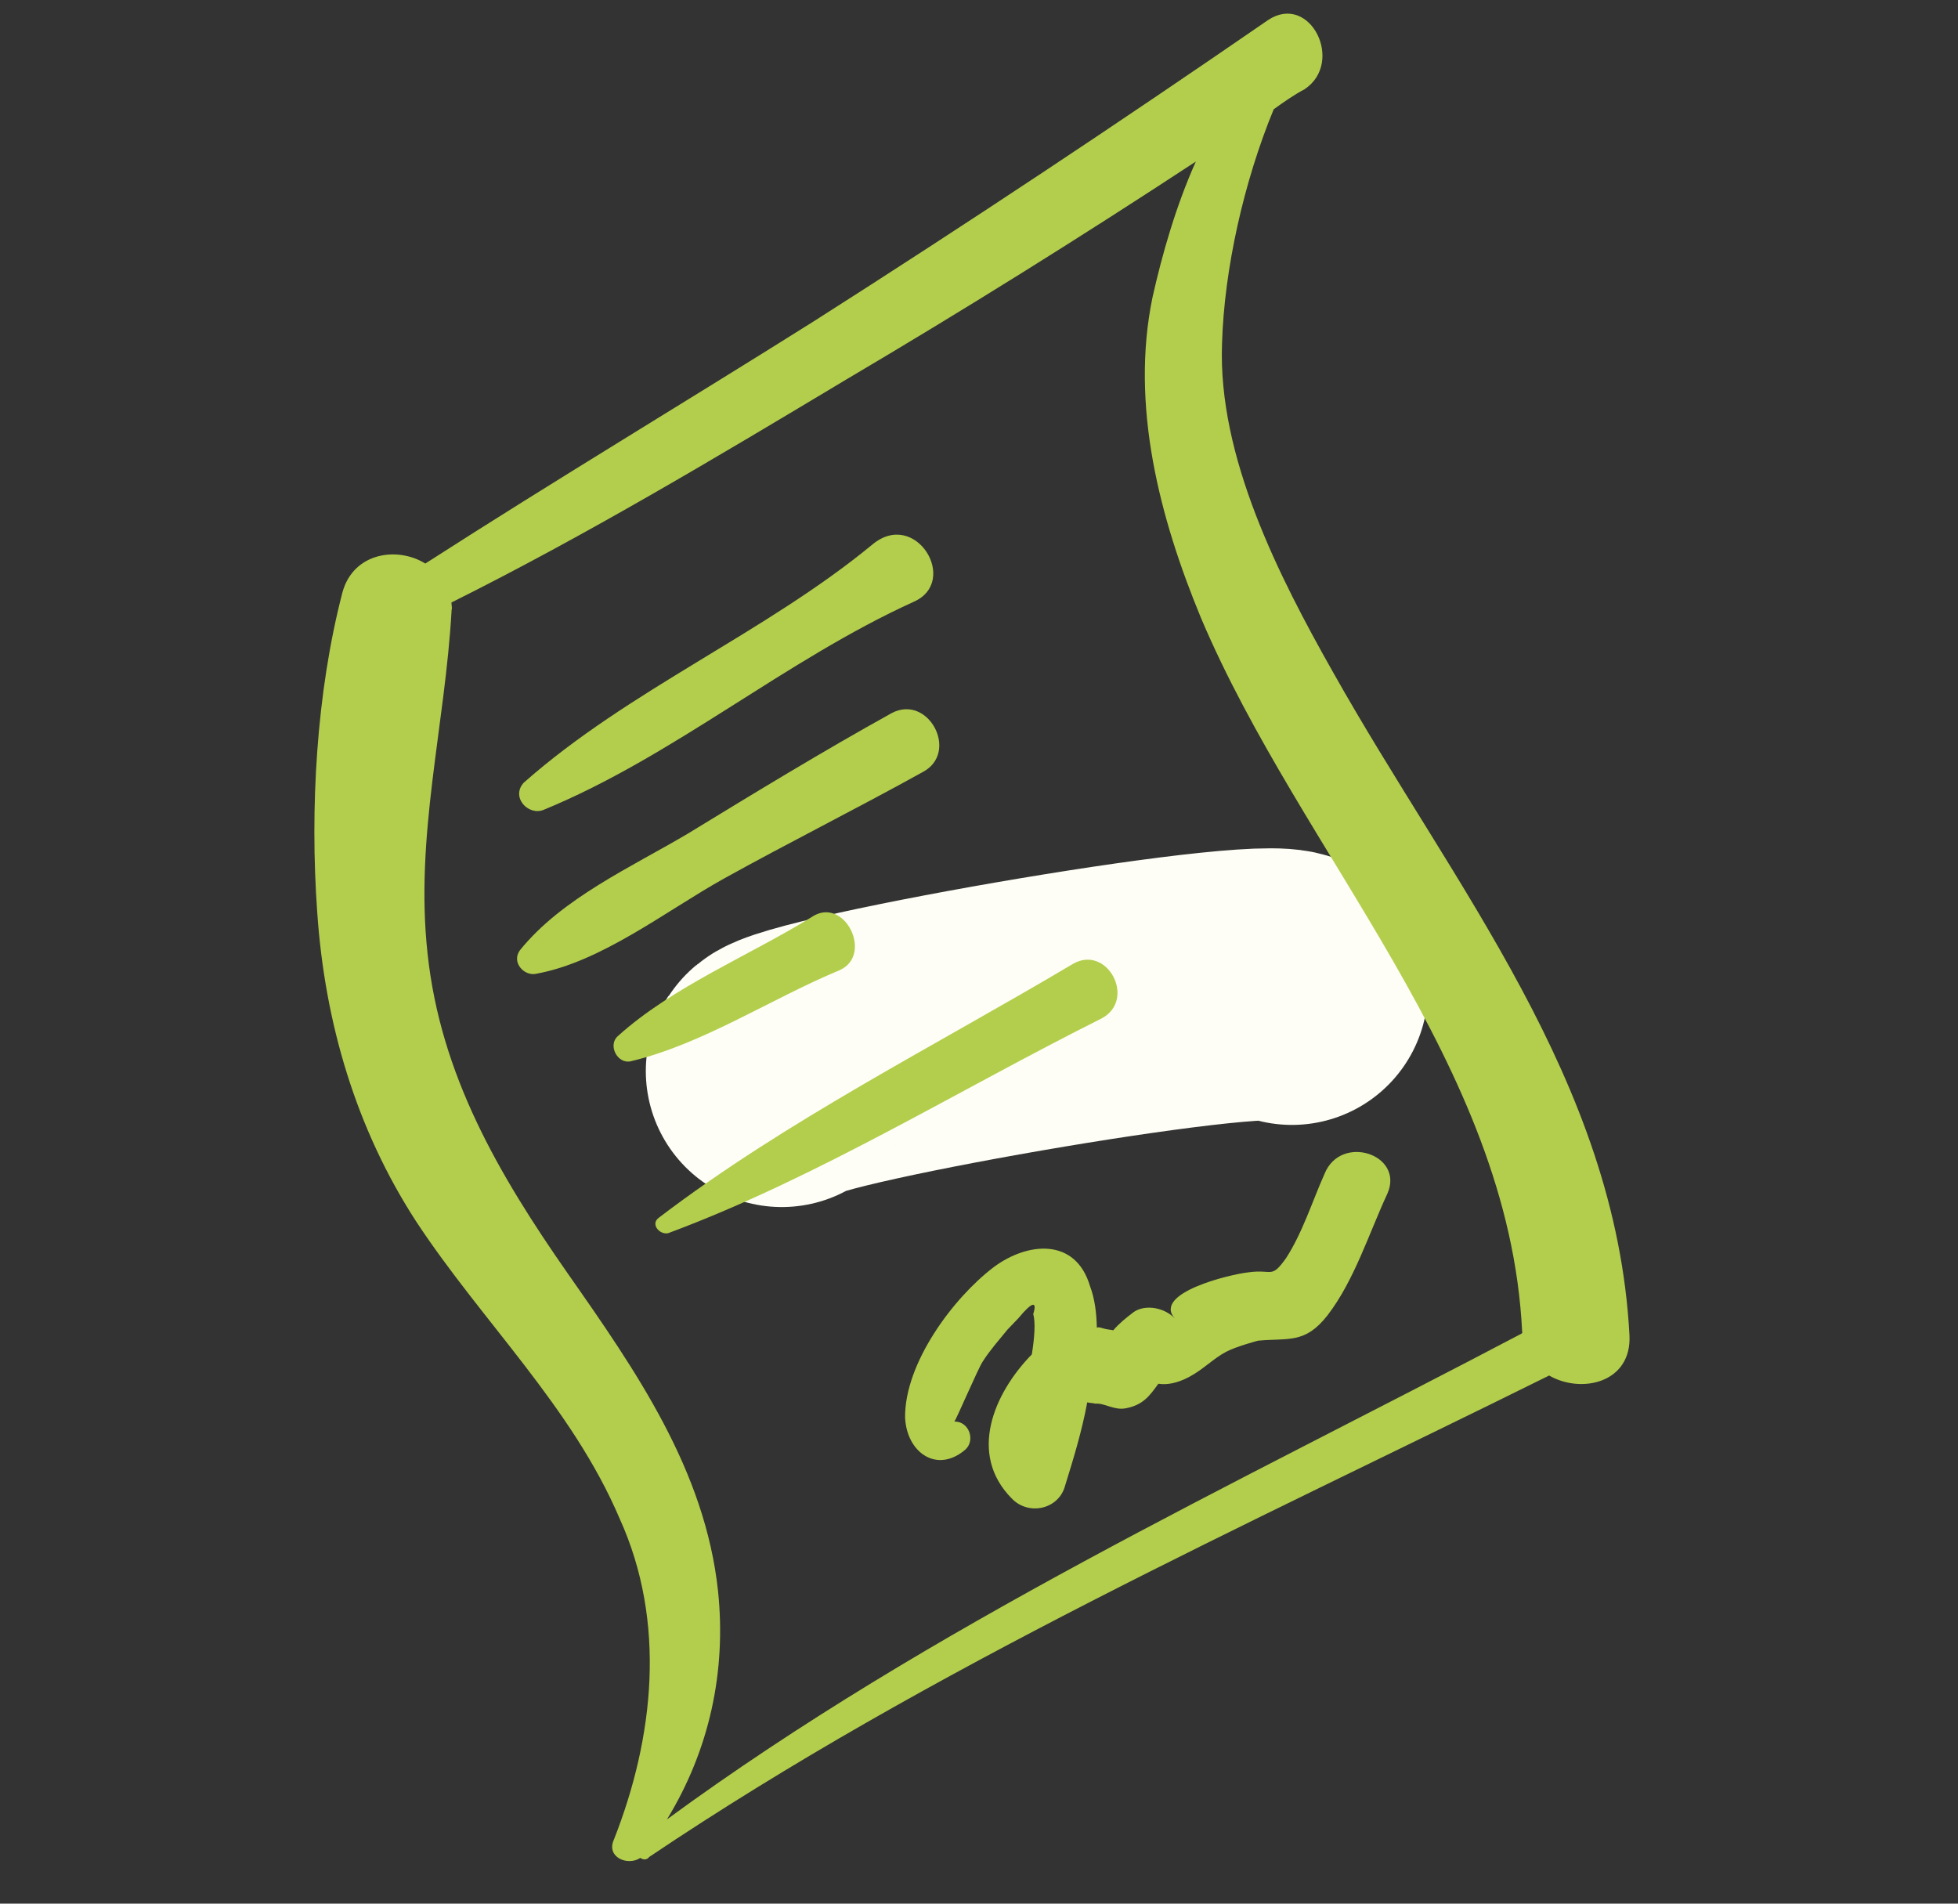 <?xml version="1.0" encoding="UTF-8"?> <svg xmlns="http://www.w3.org/2000/svg" width="72" height="70" viewBox="0 0 72 70" fill="none"><rect x="0" y="0" width="72" height="70" fill="#333333" stroke="none"/> <path d="M47.508 36.365C47.508 35.427 29.268 38.605 28.748 39.385" stroke="#FEFEF6" stroke-width="10" stroke-linecap="round"></path> <path d="M23.544 68.318C23.655 68.397 23.792 68.395 23.872 68.283C34.295 61.272 45.771 56.128 56.965 50.58C58.157 51.267 60.011 50.844 59.919 49.094C59.42 39.738 53.436 32.579 49.026 24.73C47.035 21.212 44.778 16.796 44.937 12.629C45.017 9.889 45.743 6.67 46.837 4.018C47.188 3.763 47.593 3.481 47.972 3.282C49.458 2.292 48.171 -0.283 46.632 0.736C41.097 4.549 35.56 8.226 29.912 11.823C25.182 14.798 20.395 17.665 15.64 20.722C14.614 20.087 13.002 20.312 12.595 21.773C11.632 25.463 11.393 29.74 11.665 33.541C11.943 37.616 13.093 41.508 15.301 44.912C17.734 48.612 21.031 51.719 22.788 55.846C24.511 59.644 24.053 63.898 22.571 67.654C22.283 68.29 23.084 68.629 23.544 68.318L23.544 68.318ZM26.404 58.508C25.927 54.054 23.386 50.411 20.873 46.821C18.331 43.177 16.2 39.525 15.723 35.07C15.249 30.754 16.368 26.704 16.607 22.427C16.633 22.345 16.604 22.291 16.601 22.154C21.588 19.666 26.375 16.799 31.108 13.961C35.436 11.405 39.707 8.741 43.974 5.94C43.242 7.571 42.732 9.362 42.381 10.93C41.561 14.891 42.634 19.031 44.163 22.723C47.852 31.437 55.49 39.108 55.972 48.958C55.972 48.958 56 49.012 55.946 49.041C45.274 54.66 34.262 59.767 24.526 66.901C26.088 64.349 26.712 61.46 26.404 58.509L26.404 58.508Z" fill="#B3CE4C"></path> <path d="M43.713 50.639C44.255 50.354 44.602 49.963 45.09 49.706C45.469 49.507 46.259 49.299 46.259 49.299C47.38 49.193 47.987 49.426 48.814 48.368C49.8 47.088 50.339 45.351 51.02 43.885C51.647 42.448 49.303 41.676 48.705 43.167C48.26 44.162 47.901 45.32 47.291 46.264C46.732 47.043 46.806 46.658 45.905 46.786C45.249 46.855 42.361 47.545 43.202 48.486C42.866 48.11 42.15 47.933 41.691 48.244C41.394 48.47 41.152 48.666 40.938 48.917C40.855 48.892 40.718 48.895 40.553 48.843C40.47 48.818 40.388 48.792 40.333 48.821C40.322 48.273 40.256 47.754 40.082 47.292C39.551 45.496 37.775 45.67 36.534 46.6C35.052 47.727 33.267 50.12 33.282 52.119C33.336 53.405 34.449 54.203 35.498 53.304C35.874 52.968 35.64 52.261 35.092 52.272C35.147 52.244 35.981 50.282 36.141 50.059C36.406 49.643 36.754 49.252 37.048 48.89C37.182 48.75 37.316 48.611 37.45 48.471C37.957 47.857 38.148 47.826 37.994 48.322C38.083 48.622 38.04 49.197 37.943 49.802C36.549 51.228 35.583 53.467 37.206 55.103C37.822 55.747 38.94 55.504 39.168 54.623C39.45 53.714 39.783 52.638 39.98 51.566C40.063 51.592 40.2 51.589 40.282 51.615C40.61 51.581 40.972 51.874 41.408 51.783C42.036 51.66 42.275 51.327 42.595 50.882C42.897 50.931 43.279 50.868 43.713 50.639L43.713 50.639Z" fill="#B3CE4C"></path> <path d="M19.992 29.778C24.771 27.815 28.86 24.279 33.606 22.125C35.288 21.377 33.671 18.7 32.083 20.02C28.126 23.281 23.13 25.358 19.259 28.781C18.777 29.311 19.422 30.009 19.992 29.779L19.992 29.778Z" fill="#B3CE4C"></path> <path d="M19.71 35.808C22.111 35.374 24.455 33.518 26.593 32.322C29.002 30.984 31.523 29.726 33.932 28.388C35.286 27.675 34.145 25.508 32.791 26.221C30.273 27.616 27.759 29.148 25.298 30.651C23.243 31.872 20.665 33.022 19.117 34.944C18.798 35.389 19.274 35.9 19.71 35.808Z" fill="#B3CE4C"></path> <path d="M22.716 38.102C22.34 38.438 22.711 39.142 23.201 39.023C25.844 38.392 28.356 36.723 30.853 35.684C32.156 35.137 31.041 32.887 29.826 33.734C27.583 35.123 24.732 36.279 22.716 38.102Z" fill="#B3CE4C"></path> <path d="M40.505 37.451C41.805 36.766 40.721 34.708 39.449 35.446C34.391 38.456 28.917 41.2 24.227 44.777C23.876 45.031 24.324 45.487 24.649 45.316C30.084 43.285 35.3 40.053 40.505 37.451L40.505 37.451Z" fill="#B3CE4C"></path> </svg> 
